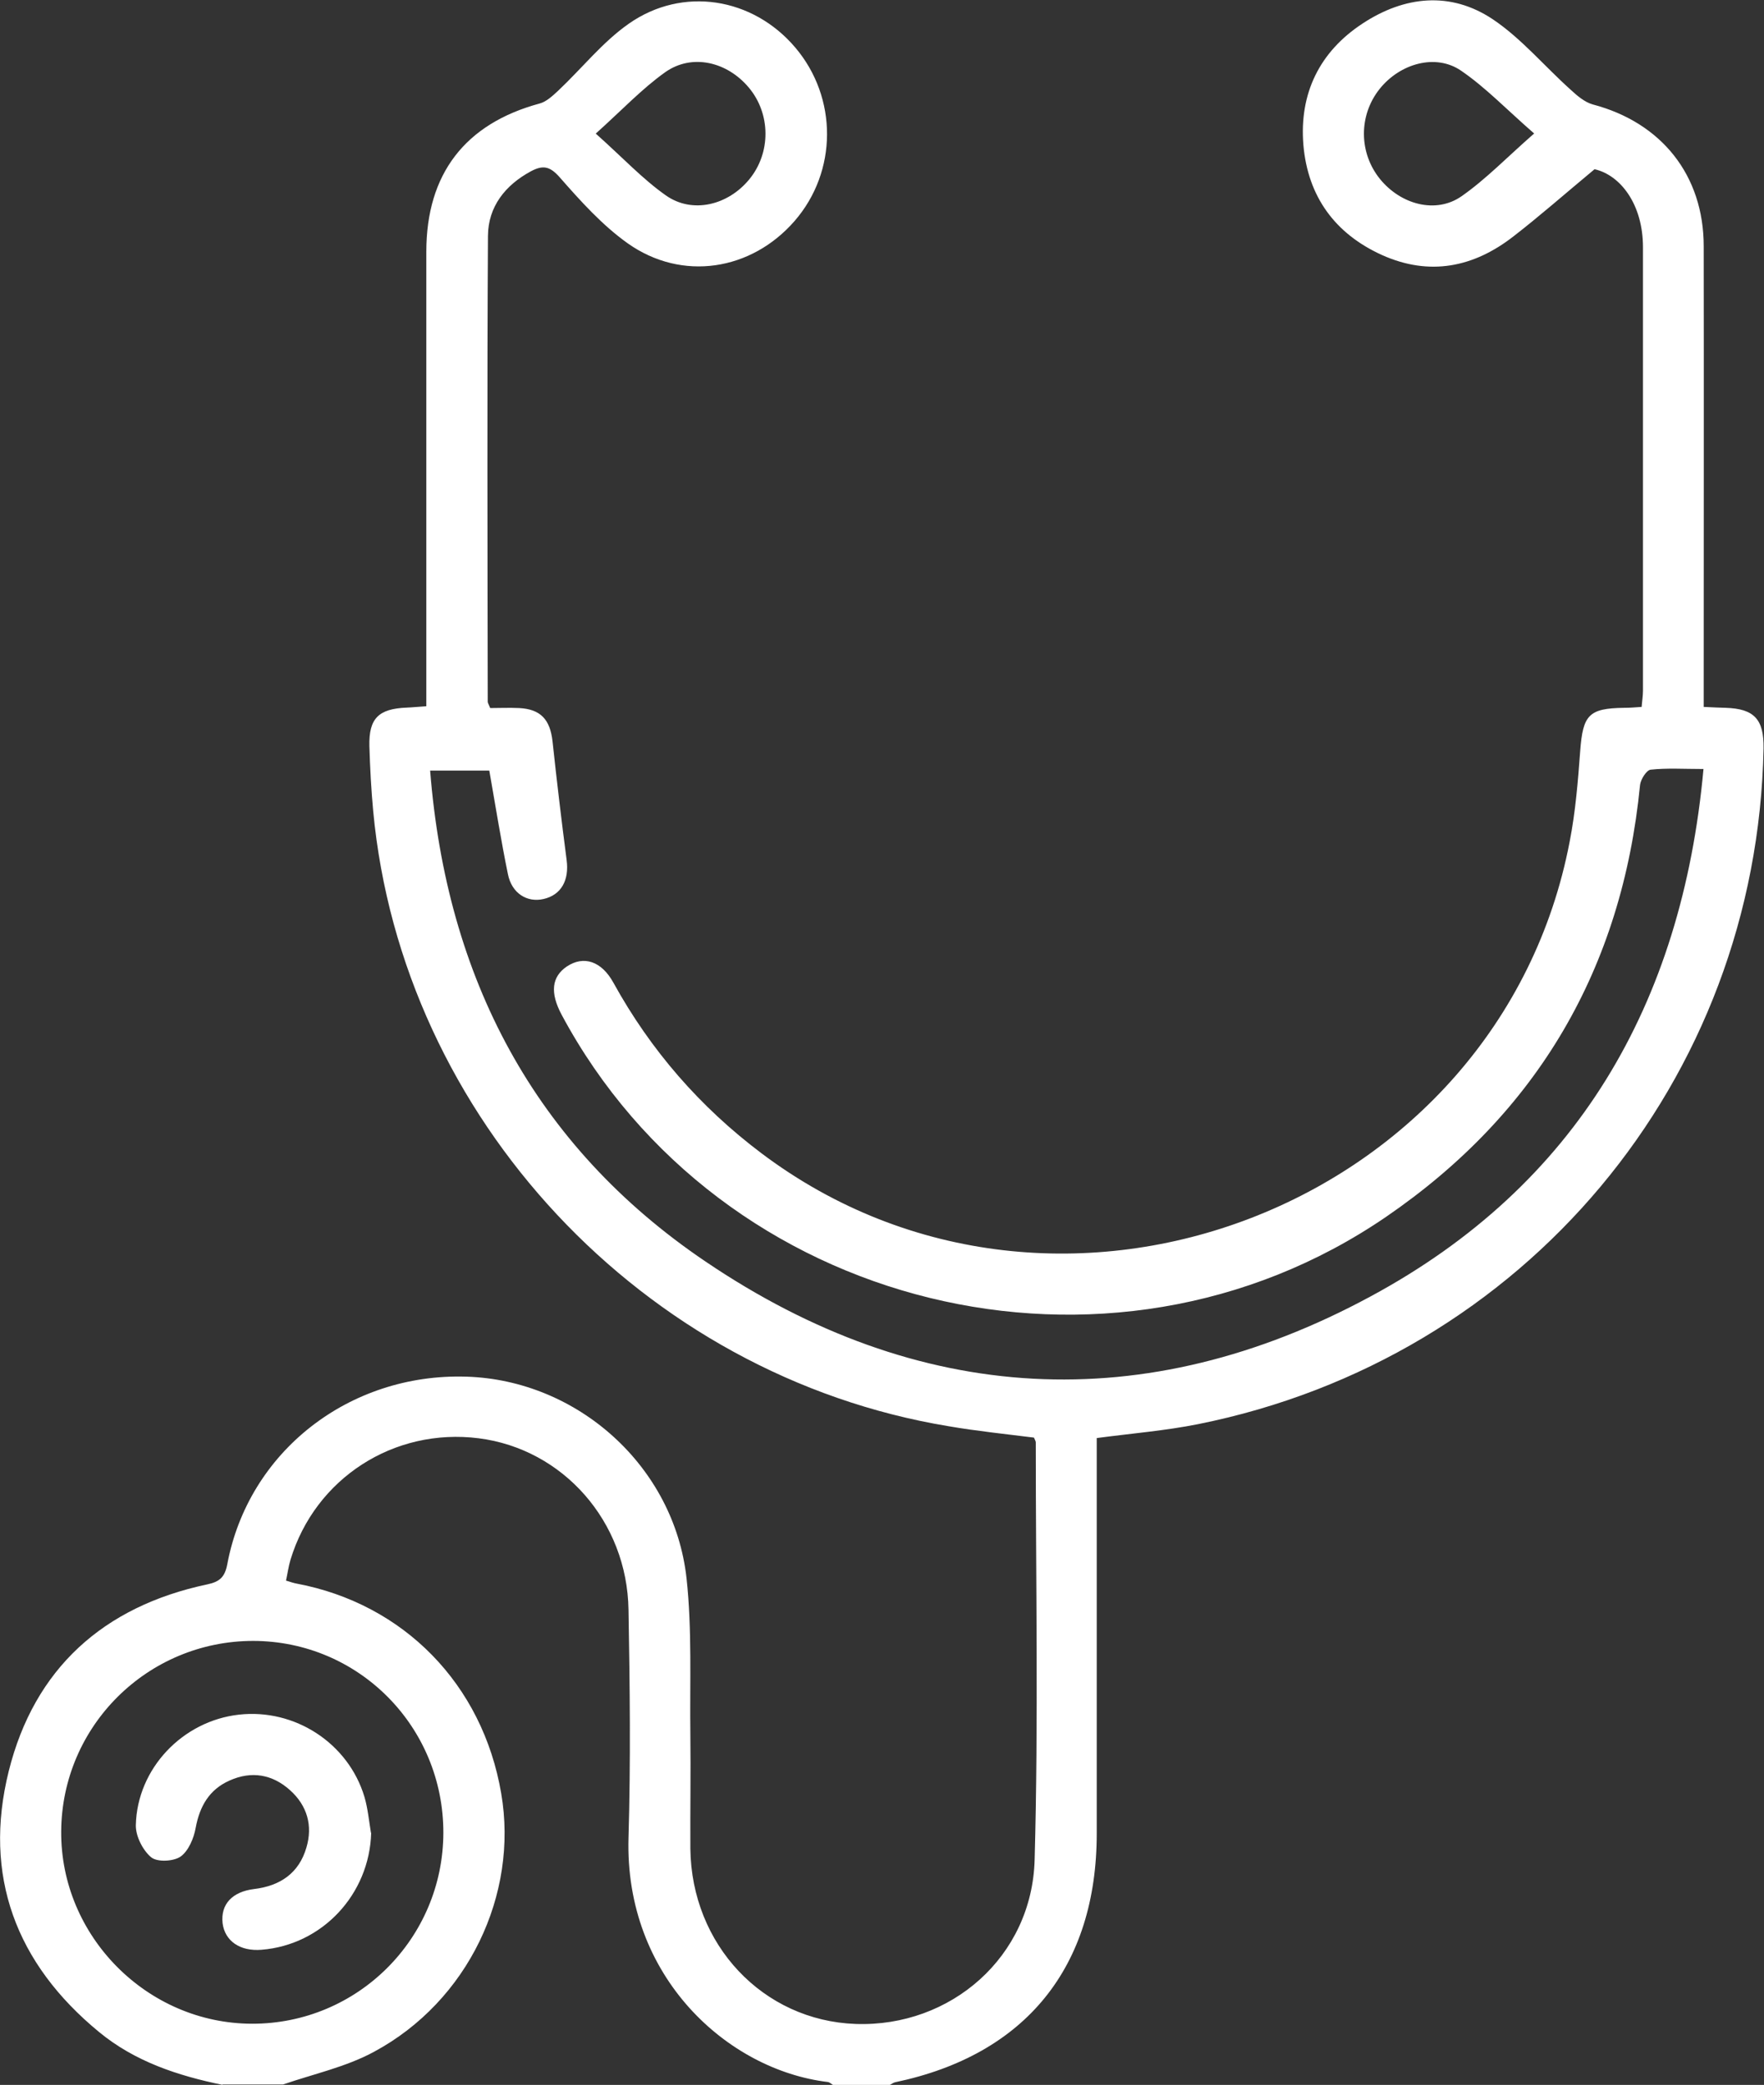 <?xml version="1.0" encoding="UTF-8"?>
<svg id="Capa_2" data-name="Capa 2" xmlns="http://www.w3.org/2000/svg" viewBox="0 0 78.7 93.02">
  <rect x="0" y="0" width="78.7" height="93.02" fill="#333333" stroke="none"/>
  <defs>
    <style>
      .cls-1 {
        fill: #fff;
        stroke-width: 0px;
      }
    </style>
  </defs>
  <g id="Capa_1-2" data-name="Capa 1">
    <g>
      <path class="cls-1" d="m9.94,93.02c-2-.41-3.92-1.04-5.52-2.36-3.71-3.05-5.19-6.98-4.03-11.64,1.14-4.57,4.22-7.35,8.85-8.33.57-.12.79-.33.9-.9.94-5.02,5.43-8.53,10.66-8.37,4.97.15,9.28,4,9.83,9,.25,2.3.14,4.65.17,6.98.02,1.69-.01,3.39,0,5.08.05,4.29,3.24,7.67,7.37,7.82,4.25.15,7.88-3,7.99-7.34.17-6.2.05-12.4.05-18.61,0-.05-.04-.11-.08-.21-1.26-.16-2.55-.29-3.82-.51-13.61-2.25-24.38-13.76-25.66-27.44-.09-.96-.14-1.93-.17-2.9-.03-1.24.41-1.67,1.67-1.72.27-.01.53-.04.87-.06,0-.38,0-.71,0-1.04,0-6.41,0-12.83,0-19.24,0-3.47,1.73-5.71,5.05-6.61.31-.08.59-.35.84-.58,1.05-.99,1.97-2.16,3.14-2.98,2.41-1.69,5.54-1.17,7.43,1.06,1.9,2.24,1.89,5.53-.03,7.74-1.93,2.22-5.02,2.71-7.44,1-1.14-.81-2.11-1.89-3.04-2.95-.44-.5-.75-.55-1.28-.27-1.15.62-1.91,1.58-1.92,2.88-.04,6.93-.02,13.86-.01,20.79,0,.05.04.11.11.28.4,0,.85-.02,1.29,0,.96.05,1.38.51,1.49,1.48.19,1.77.4,3.54.63,5.3.12.9-.24,1.56-1.03,1.74-.73.17-1.42-.25-1.59-1.11-.31-1.51-.55-3.03-.83-4.62h-2.64c.73,9.24,4.64,16.73,12.28,21.9,9.48,6.42,19.6,7.01,29.68,1.56,9.18-4.95,13.89-13.02,14.85-23.53-.88,0-1.63-.05-2.36.03-.18.02-.44.43-.47.68-.8,8.18-4.57,14.64-11.33,19.27-12.36,8.46-29.71,4.18-36.78-9.01-.53-.99-.45-1.7.23-2.16.75-.5,1.55-.24,2.08.73,1.66,3.01,3.86,5.54,6.61,7.61,13.24,9.96,32.93,2.38,36.05-13.91.26-1.33.37-2.69.47-4.05.12-1.6.38-1.9,1.96-1.92.24,0,.48-.02.78-.04.02-.26.06-.49.06-.72,0-6.6,0-13.19,0-19.79,0-1.92-1.01-3.22-2.16-3.48-1.37,1.14-2.46,2.1-3.61,2.99-1.78,1.39-3.75,1.79-5.87.84-2.1-.95-3.31-2.61-3.51-4.91-.19-2.3.72-4.16,2.64-5.42,1.87-1.23,3.92-1.45,5.81-.19,1.28.86,2.31,2.1,3.47,3.14.29.27.63.56.99.66,3.07.81,4.95,3.16,4.95,6.33.01,6.48,0,12.95,0,19.43,0,.35,0,.71,0,1.12.38.02.68.03.98.04,1.27.04,1.71.51,1.69,1.81-.29,14.82-10.66,27.23-25.23,30.15-1.45.29-2.93.41-4.52.62v1.03c0,5.54,0,11.07,0,16.61,0,5.96-3.17,9.88-8.99,11.1-.09.02-.16.08-.24.12h-2.54c-.08-.05-.15-.12-.23-.13-4.48-.54-9.07-4.7-8.89-10.9.1-3.39.06-6.78,0-10.17-.06-3.94-2.92-7.17-6.68-7.65-3.79-.48-7.3,1.79-8.4,5.42-.09.3-.13.61-.2.93.23.07.35.11.46.13,4.79.9,8.31,4.49,9.14,9.36.78,4.53-1.49,9.28-5.67,11.53-1.25.68-2.7.99-4.06,1.46h-2.72Zm9.84-11.24c.01-4.74-3.77-8.56-8.48-8.57-4.71,0-8.54,3.79-8.57,8.5-.03,4.67,3.83,8.57,8.51,8.58,4.71.01,8.53-3.8,8.54-8.52ZM68.45,5.96c-1.23-1.07-2.17-2.06-3.27-2.81-1.13-.77-2.72-.32-3.63.82-.94,1.18-.93,2.85.02,4.02.93,1.14,2.49,1.56,3.63.77,1.09-.76,2.03-1.74,3.24-2.8Zm-41.86.01c1.19,1.06,2.08,2.02,3.12,2.75,1.18.83,2.77.44,3.72-.72.97-1.18.96-2.92-.02-4.09-.97-1.16-2.54-1.53-3.73-.69-1.04.74-1.93,1.69-3.1,2.74Z"/>
      <path class="cls-1" d="m16.56,81.78c-.08,2.73-2.17,4.99-4.89,5.21-.96.08-1.64-.39-1.74-1.19-.09-.83.42-1.4,1.41-1.52,1.16-.14,2-.71,2.33-1.85.29-.97.04-1.87-.73-2.56-.79-.71-1.72-.87-2.7-.43-.9.4-1.33,1.14-1.51,2.11-.08.46-.32,1.03-.67,1.28-.31.22-1.05.26-1.32.03-.37-.31-.69-.94-.68-1.43.06-2.53,2.09-4.65,4.6-4.93,2.49-.28,4.88,1.27,5.6,3.67.15.51.2,1.06.29,1.6Z"/>
    </g>
  </g>
</svg>